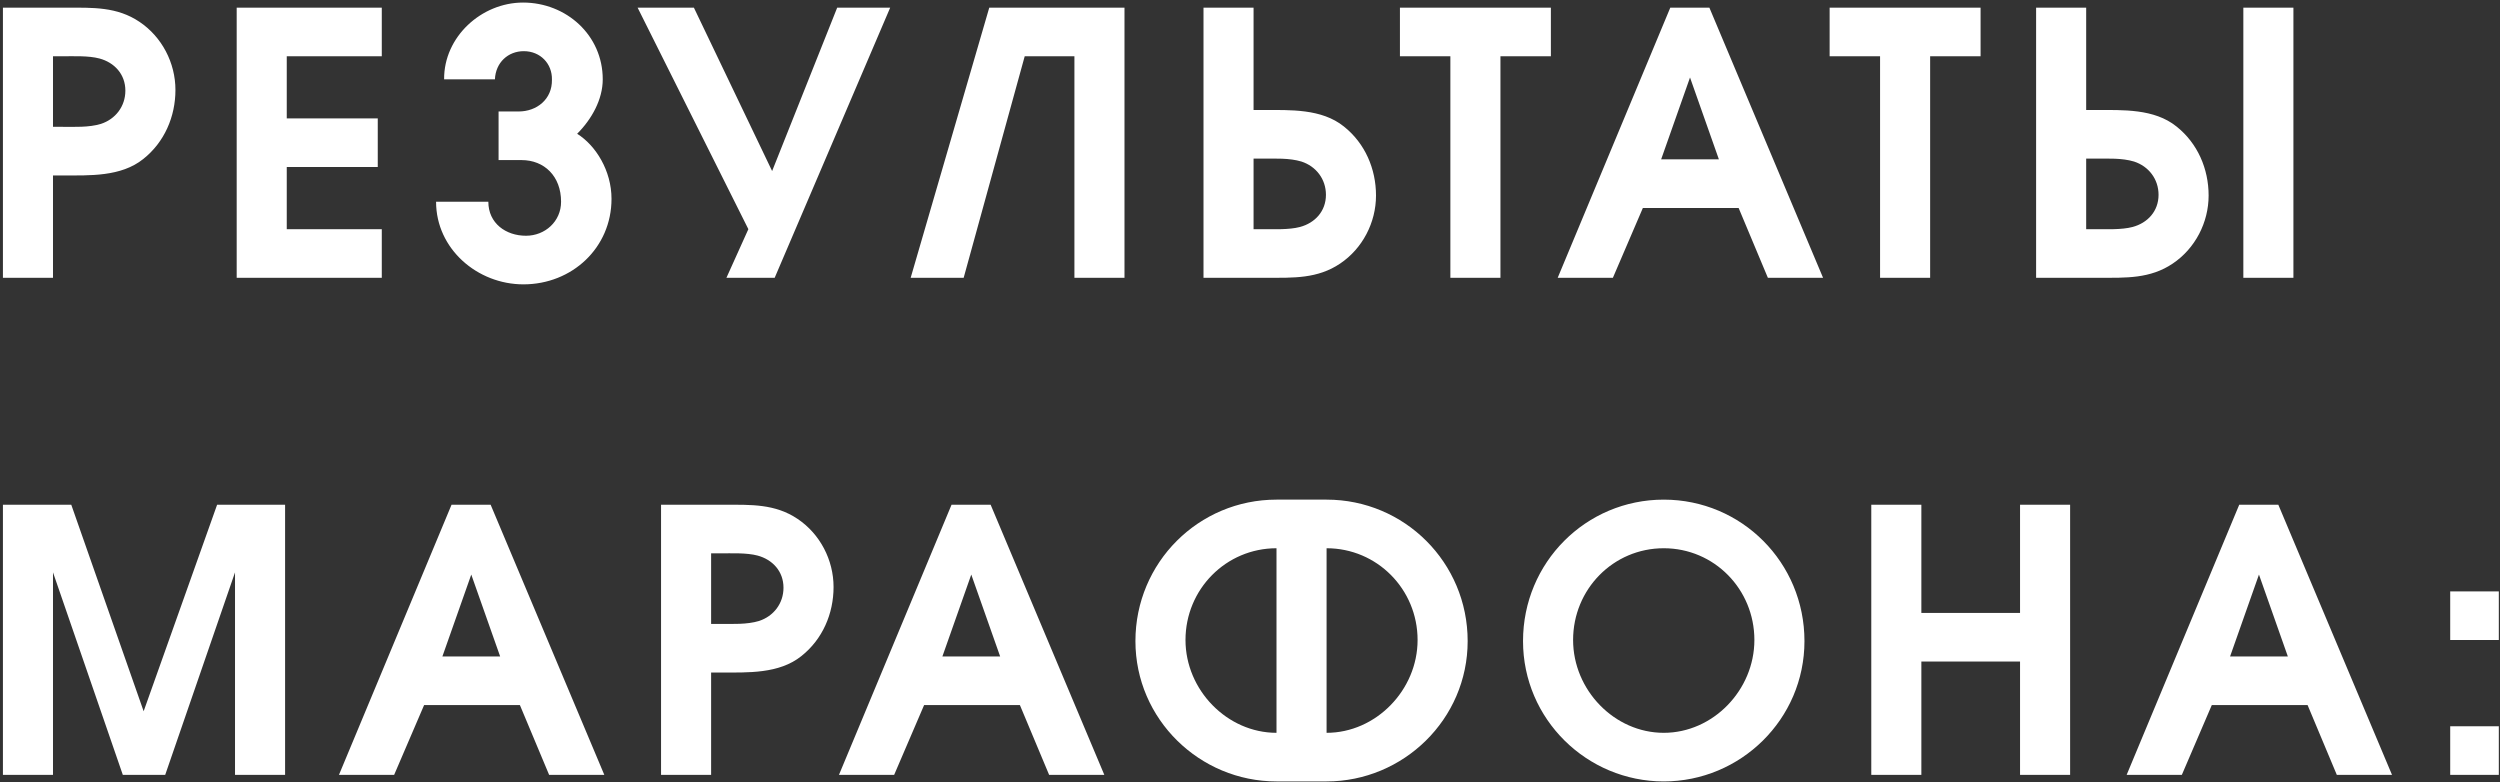 <?xml version="1.0" encoding="UTF-8"?> <svg xmlns="http://www.w3.org/2000/svg" width="342" height="107" viewBox="0 0 342 107" fill="none"><rect x="0" y="0" width="342" height="107" fill="#333333" stroke="none"/> <path d="M0.4 38H7.25V24H8.6C12.25 24 16.55 24.2 19.6 21.75C22.5 19.45 24 15.95 24 12.3C24 8.6 22.15 5.05 19.1 3C16 0.9 12.65 1.05 9.1 1.05H0.4V38ZM8.5 17.35H7.25V7.7H8.5C10 7.7 12.1 7.6 13.6 8C15.65 8.55 17.15 10.15 17.15 12.4C17.15 14.55 15.8 16.3 13.8 16.95C12.15 17.45 10.2 17.35 8.5 17.35ZM32.379 1.05V38H52.228V31.35H39.228V22.85H51.678V16.2H39.228V7.7H52.228V1.05H32.379ZM78.955 18.3C80.955 16.3 82.455 13.6 82.455 10.85C82.455 4.8 77.455 0.35 71.555 0.35C65.855 0.35 60.705 5.05 60.755 10.85H67.705C67.805 8.55 69.505 7 71.655 7C73.905 7 75.555 8.7 75.505 10.9C75.555 13.6 73.405 15.25 70.955 15.25H68.205V21.9H71.355C74.455 21.9 76.755 24.1 76.755 27.6C76.755 30.3 74.555 32.25 71.955 32.25C69.205 32.25 66.805 30.55 66.805 27.6H59.655C59.655 34.05 65.305 38.9 71.605 38.9C78.255 38.9 83.655 33.9 83.655 27.2C83.655 23.35 81.505 19.9 78.955 18.3ZM102.376 31.35L99.376 38H105.976L121.776 1.05H114.526L105.626 23.4L94.926 1.05H87.226L102.376 31.35ZM153.83 1.05H135.33L124.58 38H131.83L140.18 7.7H146.98V38H153.83V1.05ZM164.638 1.05V38H173.338C176.888 38 180.238 38.15 183.338 36.05C186.388 34 188.238 30.45 188.238 26.75C188.238 23.1 186.738 19.6 183.838 17.3C180.788 14.85 176.488 15.05 172.838 15.05H171.488V1.05H164.638ZM172.738 21.7C174.438 21.7 176.388 21.6 178.038 22.1C180.038 22.75 181.388 24.5 181.388 26.65C181.388 28.9 179.888 30.5 177.838 31.05C176.338 31.45 174.238 31.35 172.738 31.35H171.488V21.7H172.738ZM198.411 7.7V38H205.261V7.7H212.161V1.05H191.511V7.7H198.411ZM228.494 1.05L213.094 38H220.644L224.744 28.45H237.844L241.844 38H249.394L233.844 1.05H228.494ZM235.144 21.8H227.244L231.194 10.6L235.144 21.8ZM257.193 7.7V38H264.043V7.7H270.943V1.05H250.293V7.7H257.193ZM278.539 1.05V38H287.239C290.789 38 294.139 38.15 297.239 36.05C300.289 34 302.139 30.45 302.139 26.75C302.139 23.1 300.639 19.6 297.739 17.3C294.689 14.85 290.389 15.05 286.739 15.05H285.389V1.05H278.539ZM306.889 1.05V38H313.739V1.05H306.889ZM286.639 21.7C288.339 21.7 290.289 21.6 291.939 22.1C293.939 22.75 295.289 24.5 295.289 26.65C295.289 28.9 293.789 30.5 291.739 31.05C290.239 31.45 288.139 31.35 286.639 31.35H285.389V21.7H286.639ZM0.4 69.05V106H7.25V78.3L16.8 106H22.6L32.15 78.3V106H39V69.05H29.7L19.65 97.3L9.75 69.05H0.4ZM61.77 69.05L46.37 106H53.919L58.02 96.45H71.12L75.12 106H82.669L67.12 69.05H61.77ZM68.419 89.8H60.52L64.469 78.6L68.419 89.8ZM90.431 106H97.281V92H98.631C102.281 92 106.581 92.2 109.631 89.75C112.531 87.45 114.031 83.95 114.031 80.3C114.031 76.6 112.181 73.05 109.131 71C106.031 68.9 102.681 69.05 99.131 69.05H90.431V106ZM98.531 85.35H97.281V75.7H98.531C100.031 75.7 102.131 75.6 103.631 76C105.681 76.55 107.181 78.15 107.181 80.4C107.181 82.55 105.831 84.3 103.831 84.95C102.181 85.45 100.231 85.35 98.531 85.35ZM130.17 69.05L114.77 106H122.32L126.42 96.45H139.52L143.52 106H151.07L135.52 69.05H130.17ZM136.82 89.8H128.92L132.87 78.6L136.82 89.8ZM174.626 106.9H181.476C191.976 106.9 200.776 98.4 200.776 87.7C200.776 76.95 192.126 68.35 181.476 68.35H174.626C163.976 68.35 155.326 76.95 155.326 87.7C155.326 98.4 164.126 106.9 174.626 106.9ZM181.476 75C188.376 75 193.926 80.6 193.926 87.55C193.926 94.4 188.226 100.25 181.476 100.25V75ZM174.626 75V100.25C167.876 100.25 162.176 94.4 162.176 87.55C162.176 80.6 167.726 75 174.626 75ZM246.85 87.7C246.85 76.95 238.25 68.35 227.6 68.35C216.95 68.35 208.35 76.95 208.35 87.7C208.35 98.4 217.1 106.9 227.6 106.9C238.1 106.9 246.85 98.4 246.85 87.7ZM215.2 87.55C215.2 80.6 220.7 75 227.6 75C234.5 75 240 80.6 240 87.55C240 94.4 234.35 100.25 227.6 100.25C220.85 100.25 215.2 94.4 215.2 87.55ZM255.992 69.05V106H262.842V90.5H276.342V106H283.192V69.05H276.342V83.85H262.842V69.05H255.992ZM306.326 69.05L290.926 106H298.476L302.576 96.45H315.676L319.676 106H327.226L311.676 69.05H306.326ZM312.976 89.8H305.076L309.026 78.6L312.976 89.8ZM335.188 99.35V106H341.838V99.35H335.188ZM335.188 80.9V87.55H341.838V80.9H335.188Z" fill="white"></path> </svg> 